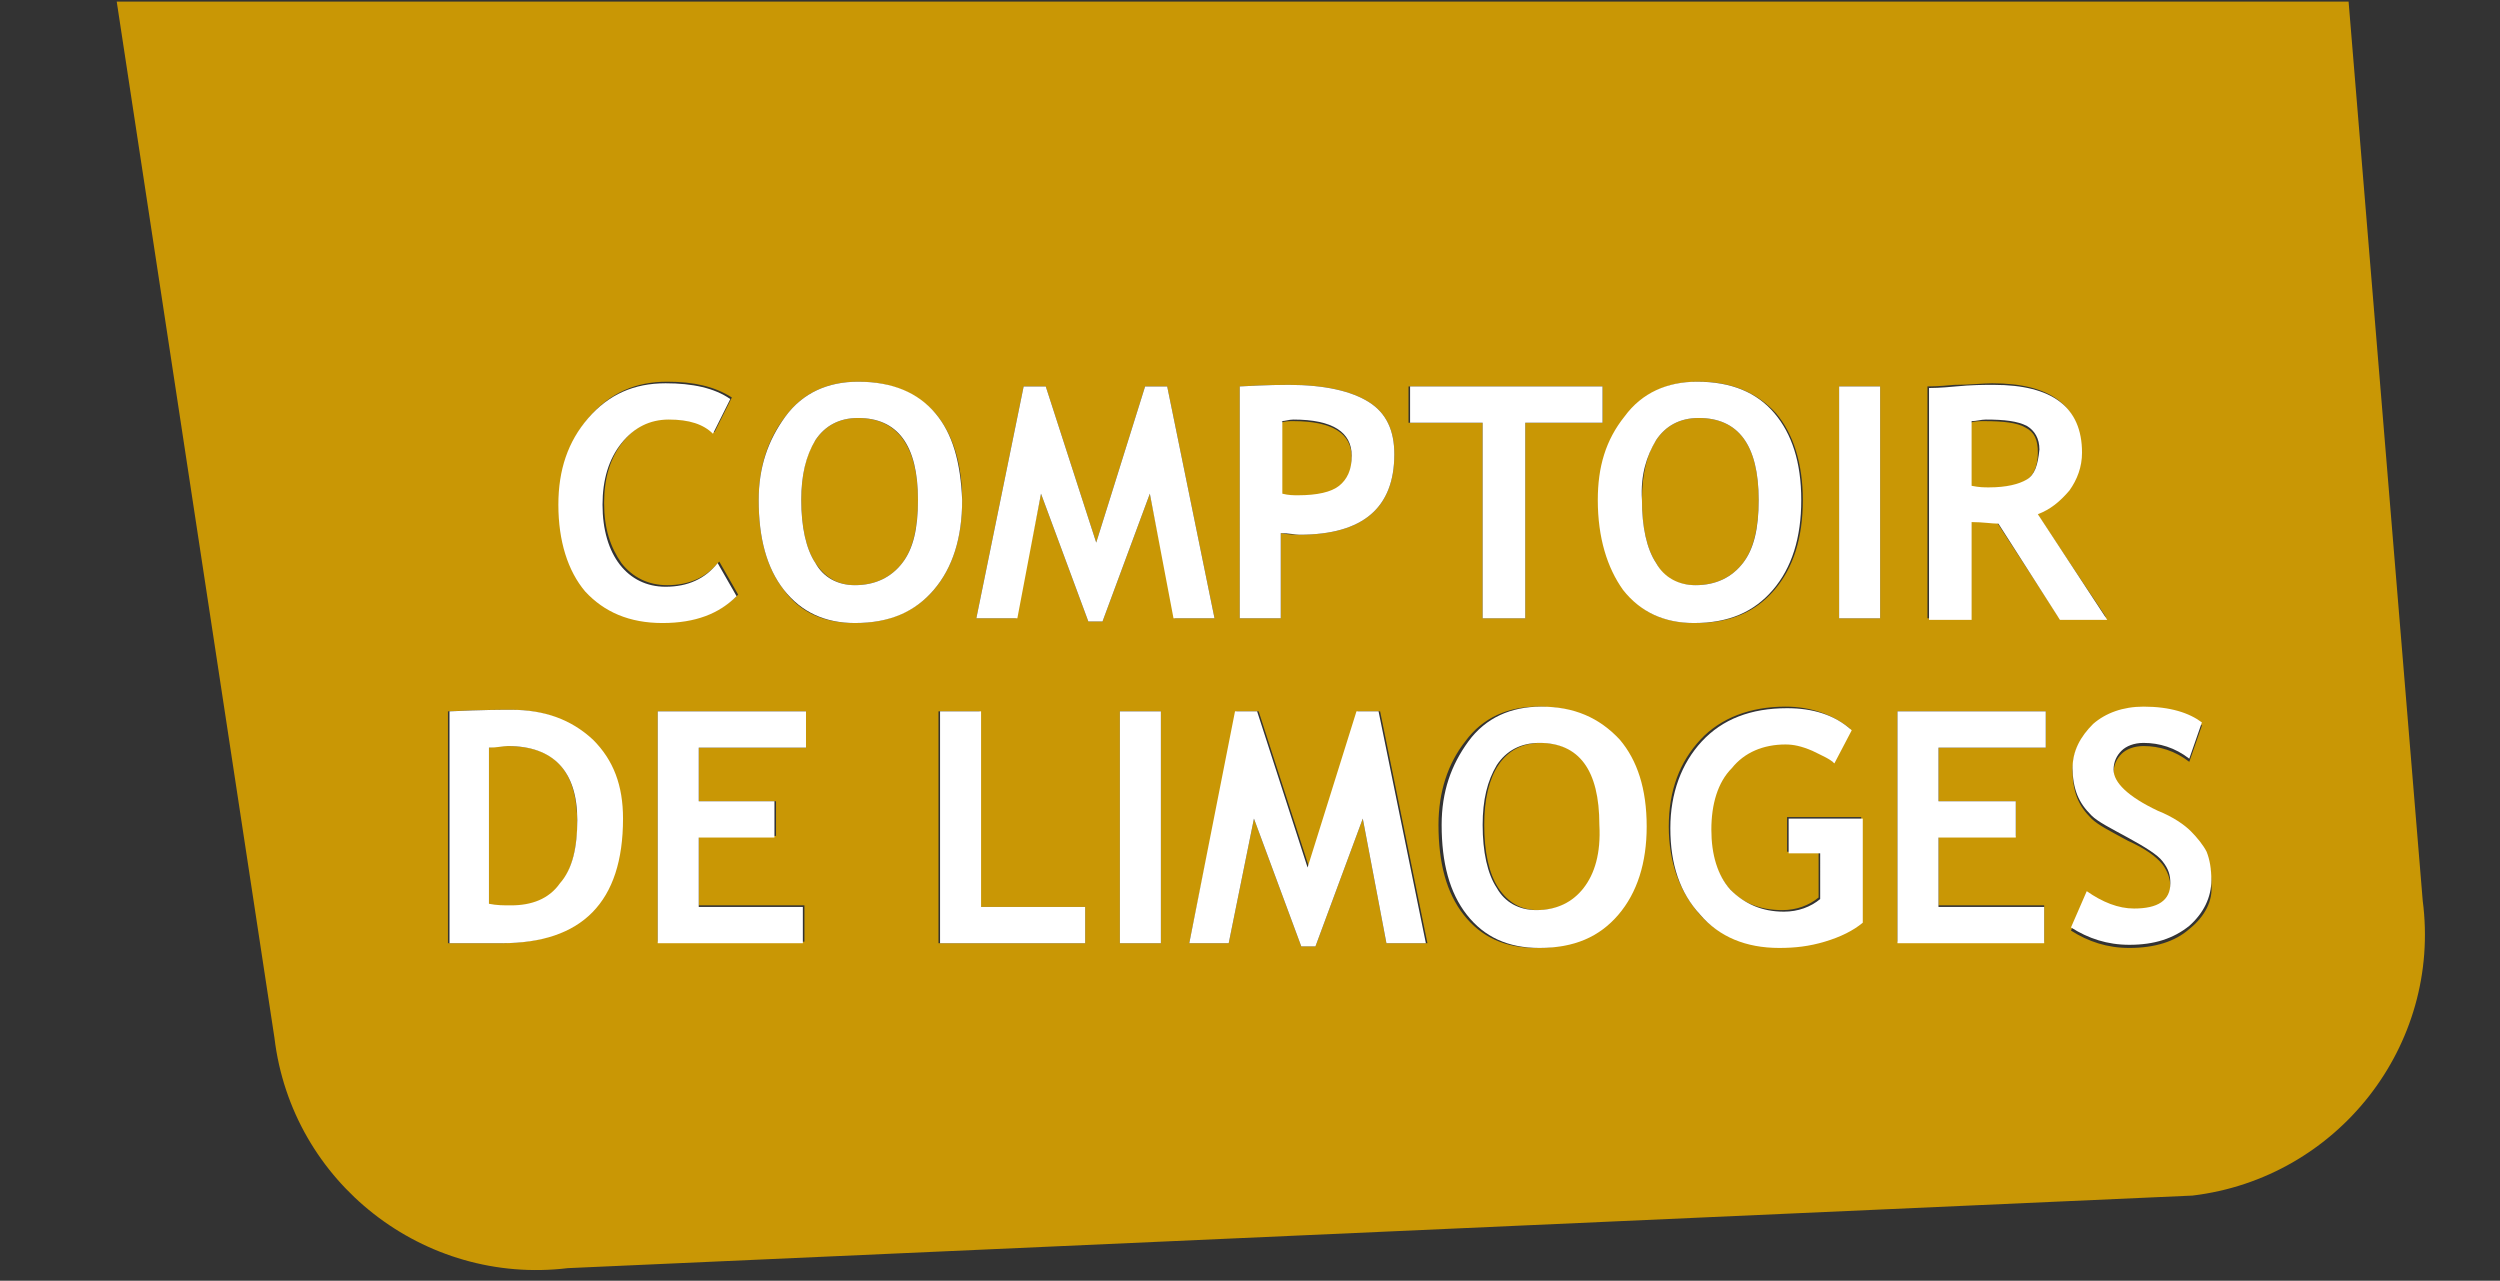 <?xml version="1.0" encoding="utf-8"?>
<!-- Generator: Adobe Illustrator 23.0.4, SVG Export Plug-In . SVG Version: 6.00 Build 0)  -->
<svg version="1.1" id="Calque_1" xmlns="http://www.w3.org/2000/svg" xmlns:xlink="http://www.w3.org/1999/xlink" x="0px" y="0px"
	 viewBox="0 0 158.5 81.2" style="enable-background:new 0 0 158.5 81.2;" xml:space="preserve">
<rect x="0" y="0" width="158.5" height="81.2" fill="#333333" stroke="none"/>
<style type="text/css">
	.st0{fill:#C99705;}
	.st1{fill:#FFFFFF;}
</style>
<g>
	<path class="st0" d="M84.9,30.9c0.5-0.4,0.8-1,0.8-1.9c0-1.5-1.2-2.3-3.7-2.3c-0.3,0-0.5,0-0.8,0.1v4.7c0.4,0,0.8,0.1,1,0.1
		C83.4,31.5,84.3,31.3,84.9,30.9z"/>
	<path class="st0" d="M32.2,47.3c-0.3,0-0.7,0-1.2,0.1v10.1c0.4,0,0.9,0.1,1.4,0.1c1.3,0,2.4-0.5,3.1-1.4c0.7-1,1.1-2.3,1.1-4
		C36.6,48.9,35.2,47.3,32.2,47.3z"/>
	<path class="st0" d="M97.7,47.1c-1.2,0-2.1,0.5-2.7,1.4c-0.6,0.9-0.9,2.2-0.9,3.8c0,1.7,0.3,3.1,0.9,4c0.6,0.9,1.4,1.4,2.5,1.4
		c1.3,0,2.3-0.5,3-1.4c0.7-0.9,1-2.3,1-4C101.5,48.9,100.2,47.1,97.7,47.1z"/>
	<path class="st0" d="M107.5,37.1c1.3,0,2.3-0.5,3-1.4c0.7-0.9,1-2.3,1-4c0-3.5-1.3-5.2-3.8-5.2c-1.2,0-2.1,0.5-2.7,1.4
		c-0.6,0.9-0.9,2.2-0.9,3.8c0,1.7,0.3,3.1,0.9,4C105.5,36.7,106.4,37.1,107.5,37.1z"/>
	<path class="st0" d="M153.6,57.1l-4.7-57H7.4l10,65.7C18.5,75,26.9,81.5,36,80.4l103-4.6C148.2,74.7,154.8,66.3,153.6,57.1z
		 M107.7,24.2c2.1,0,3.7,0.7,4.9,2c1.1,1.3,1.7,3.2,1.7,5.5c0,2.4-0.6,4.3-1.8,5.7c-1.2,1.4-2.8,2.1-5,2.1c-2,0-3.5-0.7-4.5-2.1
		c-1.1-1.4-1.6-3.3-1.6-5.7c0-2.1,0.6-3.9,1.7-5.3C104.2,24.9,105.7,24.2,107.7,24.2z M89.4,24.5h12.2v2.3h-4.9v12.4H94V26.8h-4.7
		V24.5z M78.6,24.5c1.7-0.1,2.8-0.1,3.1-0.1c2.3,0,4,0.4,5.1,1.1c1.1,0.7,1.6,1.8,1.6,3.3c0,3.4-2,5.1-6,5.1c-0.3,0-0.7,0-1.2-0.1
		v5.4h-2.6V24.5z M37.4,26.4c1.3-1.5,2.9-2.2,4.9-2.2c1.7,0,3,0.3,4.1,1l-1.1,2.2c-0.6-0.6-1.5-0.9-2.8-0.9c-1.2,0-2.2,0.5-3,1.5
		c-0.8,1-1.2,2.3-1.2,3.9c0,1.6,0.4,2.8,1.1,3.8c0.7,0.9,1.7,1.4,2.9,1.4c1.4,0,2.5-0.5,3.3-1.5l1.2,2.1c-1.1,1.1-2.6,1.7-4.7,1.7
		c-2.1,0-3.7-0.7-4.8-2c-1.1-1.4-1.7-3.2-1.7-5.5C35.5,29.7,36.1,27.9,37.4,26.4z M31.7,59.8h-3.3V45.1c2.1-0.1,3.4-0.1,3.9-0.1
		c2.1,0,3.8,0.6,5.1,1.9c1.3,1.3,1.9,2.9,1.9,5C39.3,57.1,36.8,59.8,31.7,59.8z M51.1,47.4h-6.8v3.4h4.9v2.2h-4.9v4.4h6.7v2.3h-9.3
		V45.1h9.4V47.4z M54.2,39.5c-2,0-3.5-0.7-4.5-2.1c-1.1-1.4-1.6-3.3-1.6-5.7c0-2.1,0.6-3.9,1.7-5.3c1.1-1.5,2.7-2.2,4.6-2.2
		c2.1,0,3.7,0.7,4.9,2c1.1,1.3,1.7,3.2,1.7,5.5c0,2.4-0.6,4.3-1.8,5.7C58,38.8,56.3,39.5,54.2,39.5z M68.8,59.8h-9.3V45.1h2.6v12.4
		h6.7V59.8z M73.6,59.8H71V45.1h2.6V59.8z M72.9,31.3l-3,8.1H69l-3-8.1l-1.6,7.9h-2.5l3-14.7h1.4l3.2,9.9l3.1-9.9H74l3,14.7h-2.5
		L72.9,31.3z M87.9,59.8l-1.5-7.9l-3,8.1h-0.9l-3-8.1l-1.6,7.9h-2.5l3-14.7h1.4l3.2,9.9l3.1-9.9h1.4l3,14.7H87.9z M102.4,58
		c-1.2,1.4-2.8,2.1-5,2.1c-2,0-3.5-0.7-4.6-2.1c-1.1-1.4-1.6-3.3-1.6-5.7c0-2.1,0.6-3.9,1.7-5.3c1.1-1.5,2.7-2.2,4.6-2.2
		c2.1,0,3.7,0.7,4.9,2c1.1,1.3,1.7,3.2,1.7,5.5C104.2,54.7,103.6,56.6,102.4,58z M118,58.4c-0.6,0.5-1.4,0.9-2.4,1.2
		c-1,0.3-2,0.4-2.9,0.4c-2.1,0-3.8-0.7-5-2.1c-1.2-1.4-1.9-3.2-1.9-5.5c0-2.3,0.7-4.1,2-5.5c1.3-1.4,3.2-2.1,5.4-2.1
		c1.6,0,3,0.5,4.1,1.4l-1.1,2.1c-0.3-0.3-0.8-0.5-1.4-0.8c-0.6-0.3-1.2-0.4-1.7-0.4c-1.4,0-2.6,0.5-3.4,1.5c-0.8,1-1.3,2.3-1.3,3.9
		c0,1.6,0.4,2.8,1.2,3.8c0.8,0.9,1.9,1.4,3.4,1.4c0.9,0,1.7-0.3,2.3-0.8v-2.9h-2v-2.2h4.7V58.4z M119.2,39.2h-2.6V24.5h2.6V39.2z
		 M129.7,47.4h-6.8v3.4h4.9v2.2h-4.9v4.4h6.7v2.3h-9.3V45.1h9.4V47.4z M126.6,33.1c-0.4,0-0.9,0-1.7-0.1v6.2h-2.7V24.5
		c0.1,0,0.7,0,1.7-0.1c1,0,1.8-0.1,2.4-0.1c3.7,0,5.6,1.4,5.6,4.3c0,0.9-0.3,1.7-0.8,2.4c-0.5,0.7-1.2,1.2-2,1.5l4.4,6.6h-3
		L126.6,33.1z M138.8,58.9c-0.9,0.8-2.2,1.2-3.8,1.2c-1.4,0-2.6-0.4-3.7-1.1l1-2.3c1,0.7,2,1.1,3,1.1c1.5,0,2.3-0.5,2.3-1.6
		c0-0.5-0.2-1-0.5-1.4c-0.4-0.5-1.1-1-2.2-1.5c-1.1-0.6-1.9-1-2.3-1.4c-0.4-0.4-0.7-0.8-0.9-1.3c-0.2-0.5-0.3-1.1-0.3-1.7
		c0-1.1,0.4-2.1,1.3-2.8c0.8-0.8,1.9-1.1,3.2-1.1c1.7,0,3,0.3,3.7,1l-0.8,2.3c-0.9-0.7-1.9-1-2.9-1c-0.6,0-1.1,0.2-1.4,0.5
		c-0.3,0.3-0.5,0.7-0.5,1.2c0,0.8,0.9,1.7,2.8,2.6c1,0.5,1.7,0.9,2.1,1.3c0.4,0.4,0.8,0.9,1,1.4c0.2,0.5,0.3,1.1,0.3,1.8
		C140.3,57.1,139.8,58.1,138.8,58.9z"/>
	<path class="st0" d="M54.4,26.5c-1.2,0-2.1,0.5-2.7,1.4c-0.6,0.9-0.9,2.2-0.9,3.8c0,1.7,0.3,3.1,0.9,4c0.6,0.9,1.4,1.4,2.5,1.4
		c1.3,0,2.3-0.5,3-1.4c0.7-0.9,1-2.3,1-4C58.2,28.3,56.9,26.5,54.4,26.5z"/>
	<path class="st0" d="M128.4,27.1c-0.5-0.3-1.4-0.4-2.6-0.4c-0.3,0-0.6,0-0.9,0.1v4.1c0.5,0,0.9,0.1,1.1,0.1c1.1,0,1.9-0.2,2.4-0.5
		c0.5-0.3,0.8-0.9,0.8-1.8C129.2,27.9,129,27.4,128.4,27.1z"/>
	<path class="st1" d="M42,39.5c2.1,0,3.6-0.6,4.7-1.7l-1.2-2.1c-0.8,1-1.9,1.5-3.3,1.5c-1.2,0-2.2-0.5-2.9-1.4
		c-0.7-0.9-1.1-2.2-1.1-3.8c0-1.6,0.4-2.9,1.2-3.9c0.8-1,1.8-1.5,3-1.5c1.3,0,2.2,0.3,2.8,0.9l1.1-2.2c-1-0.7-2.4-1-4.1-1
		c-2,0-3.6,0.7-4.9,2.2c-1.3,1.5-1.9,3.3-1.9,5.5c0,2.3,0.6,4.2,1.7,5.5C38.3,38.8,39.9,39.5,42,39.5z"/>
	<path class="st1" d="M59.3,26.2c-1.1-1.3-2.7-2-4.9-2c-1.9,0-3.5,0.7-4.6,2.2c-1.1,1.5-1.7,3.2-1.7,5.3c0,2.4,0.5,4.3,1.6,5.7
		c1.1,1.4,2.6,2.1,4.5,2.1c2.2,0,3.8-0.7,5-2.1c1.2-1.4,1.8-3.3,1.8-5.7C60.9,29.3,60.4,27.5,59.3,26.2z M57.2,35.7
		c-0.7,0.9-1.7,1.4-3,1.4c-1.1,0-2-0.5-2.5-1.4c-0.6-0.9-0.9-2.3-0.9-4c0-1.6,0.3-2.8,0.9-3.8c0.6-0.9,1.5-1.4,2.7-1.4
		c2.5,0,3.8,1.7,3.8,5.2C58.2,33.5,57.9,34.8,57.2,35.7z"/>
	<polygon class="st1" points="74,24.5 72.6,24.5 69.5,34.4 66.3,24.5 64.9,24.5 61.9,39.2 64.5,39.2 66,31.3 69,39.4 69.9,39.4 
		72.9,31.3 74.4,39.2 77,39.2 	"/>
	<path class="st1" d="M81.2,33.8c0.5,0,0.9,0.1,1.2,0.1c4,0,6-1.7,6-5.1c0-1.5-0.5-2.6-1.6-3.3c-1.1-0.7-2.8-1.1-5.1-1.1
		c-0.3,0-1.3,0-3.1,0.1v14.7h2.6V33.8z M81.2,26.7c0.3,0,0.5-0.1,0.8-0.1c2.5,0,3.7,0.8,3.7,2.3c0,0.9-0.3,1.5-0.8,1.9
		c-0.5,0.4-1.4,0.6-2.6,0.6c-0.3,0-0.6,0-1-0.1V26.7z"/>
	<polygon class="st1" points="94,39.2 96.7,39.2 96.7,26.8 101.6,26.8 101.6,24.5 89.4,24.5 89.4,26.8 94,26.8 	"/>
	<path class="st1" d="M102.9,37.4c1.1,1.4,2.6,2.1,4.5,2.1c2.2,0,3.8-0.7,5-2.1c1.2-1.4,1.8-3.3,1.8-5.7c0-2.4-0.6-4.2-1.7-5.5
		c-1.1-1.3-2.7-2-4.9-2c-1.9,0-3.5,0.7-4.6,2.2c-1.2,1.5-1.7,3.2-1.7,5.3C101.3,34.1,101.9,36,102.9,37.4z M105,27.9
		c0.6-0.9,1.5-1.4,2.7-1.4c2.5,0,3.8,1.7,3.8,5.2c0,1.8-0.3,3.1-1,4c-0.7,0.9-1.7,1.4-3,1.4c-1.1,0-2-0.5-2.5-1.4
		c-0.6-0.9-0.9-2.3-0.9-4C104,30.1,104.4,28.9,105,27.9z"/>
	<rect x="116.6" y="24.5" class="st1" width="2.6" height="14.7"/>
	<path class="st1" d="M129.2,32.6c0.8-0.3,1.4-0.8,2-1.5c0.5-0.7,0.8-1.5,0.8-2.4c0-2.9-1.9-4.3-5.6-4.3c-0.6,0-1.4,0-2.4,0.1
		c-1,0.1-1.6,0.1-1.7,0.1v14.7h2.7v-6.2c0.7,0,1.3,0.1,1.7,0.1l3.9,6.1h3L129.2,32.6z M128.5,30.4c-0.5,0.3-1.3,0.5-2.4,0.5
		c-0.3,0-0.6,0-1.1-0.1v-4.1c0.3,0,0.6-0.1,0.9-0.1c1.2,0,2,0.1,2.6,0.4c0.5,0.3,0.8,0.8,0.8,1.5C129.2,29.5,129,30.1,128.5,30.4z"
		/>
	<path class="st1" d="M32.4,45c-0.5,0-1.8,0-3.9,0.1v14.7h3.3c5.1,0,7.7-2.6,7.7-7.9c0-2.1-0.6-3.7-1.9-5C36.2,45.6,34.5,45,32.4,45
		z M35.5,56c-0.7,1-1.8,1.4-3.1,1.4c-0.5,0-0.9,0-1.4-0.1V47.4c0.5,0,0.9-0.1,1.2-0.1c2.9,0,4.4,1.6,4.4,4.7
		C36.6,53.7,36.3,55.1,35.5,56z"/>
	<polygon class="st1" points="41.7,59.8 50.9,59.8 50.9,57.5 44.3,57.5 44.3,53.1 49.1,53.1 49.1,50.8 44.3,50.8 44.3,47.4 
		51.1,47.4 51.1,45.1 41.7,45.1 	"/>
	<polygon class="st1" points="62.2,45.1 59.6,45.1 59.6,59.8 68.8,59.8 68.8,57.5 62.2,57.5 	"/>
	<rect x="71" y="45.1" class="st1" width="2.6" height="14.7"/>
	<polygon class="st1" points="86,45.1 82.9,55 79.7,45.1 78.3,45.1 75.4,59.8 77.9,59.8 79.5,51.9 82.5,60 83.4,60 86.4,51.9 
		87.9,59.8 90.4,59.8 87.4,45.1 	"/>
	<path class="st1" d="M97.7,44.8c-1.9,0-3.5,0.7-4.6,2.2c-1.1,1.5-1.7,3.2-1.7,5.3c0,2.4,0.5,4.3,1.6,5.7c1.1,1.4,2.6,2.1,4.6,2.1
		c2.2,0,3.8-0.7,5-2.1c1.2-1.4,1.8-3.3,1.8-5.6c0-2.4-0.6-4.2-1.7-5.5C101.4,45.5,99.8,44.8,97.7,44.8z M100.4,56.3
		c-0.7,0.9-1.7,1.4-3,1.4c-1.1,0-2-0.5-2.5-1.4c-0.6-0.9-0.9-2.3-0.9-4c0-1.6,0.3-2.8,0.9-3.8c0.6-0.9,1.5-1.4,2.7-1.4
		c2.5,0,3.8,1.7,3.8,5.2C101.5,54.1,101.1,55.4,100.4,56.3z"/>
	<path class="st1" d="M113.4,54.1h2V57c-0.6,0.5-1.4,0.8-2.3,0.8c-1.4,0-2.5-0.5-3.4-1.4c-0.8-0.9-1.2-2.2-1.2-3.8
		c0-1.6,0.4-3,1.3-3.9c0.8-1,2-1.5,3.4-1.5c0.5,0,1,0.1,1.7,0.4c0.6,0.3,1.1,0.5,1.4,0.8l1.1-2.1c-1.1-1-2.5-1.4-4.1-1.4
		c-2.3,0-4.1,0.7-5.4,2.1c-1.3,1.4-2,3.3-2,5.5c0,2.3,0.6,4.1,1.9,5.5c1.2,1.4,2.9,2.1,5,2.1c1,0,1.9-0.1,2.9-0.4
		c1-0.3,1.8-0.7,2.4-1.2v-6.6h-4.7V54.1z"/>
	<polygon class="st1" points="120.3,59.8 129.6,59.8 129.6,57.5 122.9,57.5 122.9,53.1 127.8,53.1 127.8,50.8 122.9,50.8 
		122.9,47.4 129.7,47.4 129.7,45.1 120.3,45.1 	"/>
	<path class="st1" d="M138.9,52.7c-0.4-0.4-1.1-0.9-2.1-1.3c-1.9-0.9-2.8-1.8-2.8-2.6c0-0.5,0.2-0.9,0.5-1.2
		c0.3-0.3,0.8-0.5,1.4-0.5c1,0,2,0.3,2.9,1l0.8-2.3c-0.8-0.6-2-1-3.7-1c-1.3,0-2.4,0.4-3.2,1.1c-0.8,0.8-1.3,1.7-1.3,2.8
		c0,0.6,0.1,1.2,0.3,1.7c0.2,0.5,0.5,0.9,0.9,1.3c0.4,0.4,1.2,0.8,2.3,1.4c1.1,0.6,1.9,1.1,2.2,1.5c0.4,0.5,0.5,0.9,0.5,1.4
		c0,1.1-0.8,1.6-2.3,1.6c-1,0-2-0.4-3-1.1l-1,2.3c1.1,0.7,2.3,1.1,3.7,1.1c1.6,0,2.8-0.4,3.8-1.2c0.9-0.8,1.4-1.8,1.4-2.9
		c0-0.7-0.1-1.3-0.3-1.8C139.7,53.6,139.3,53.1,138.9,52.7z"/>
</g>
</svg>
